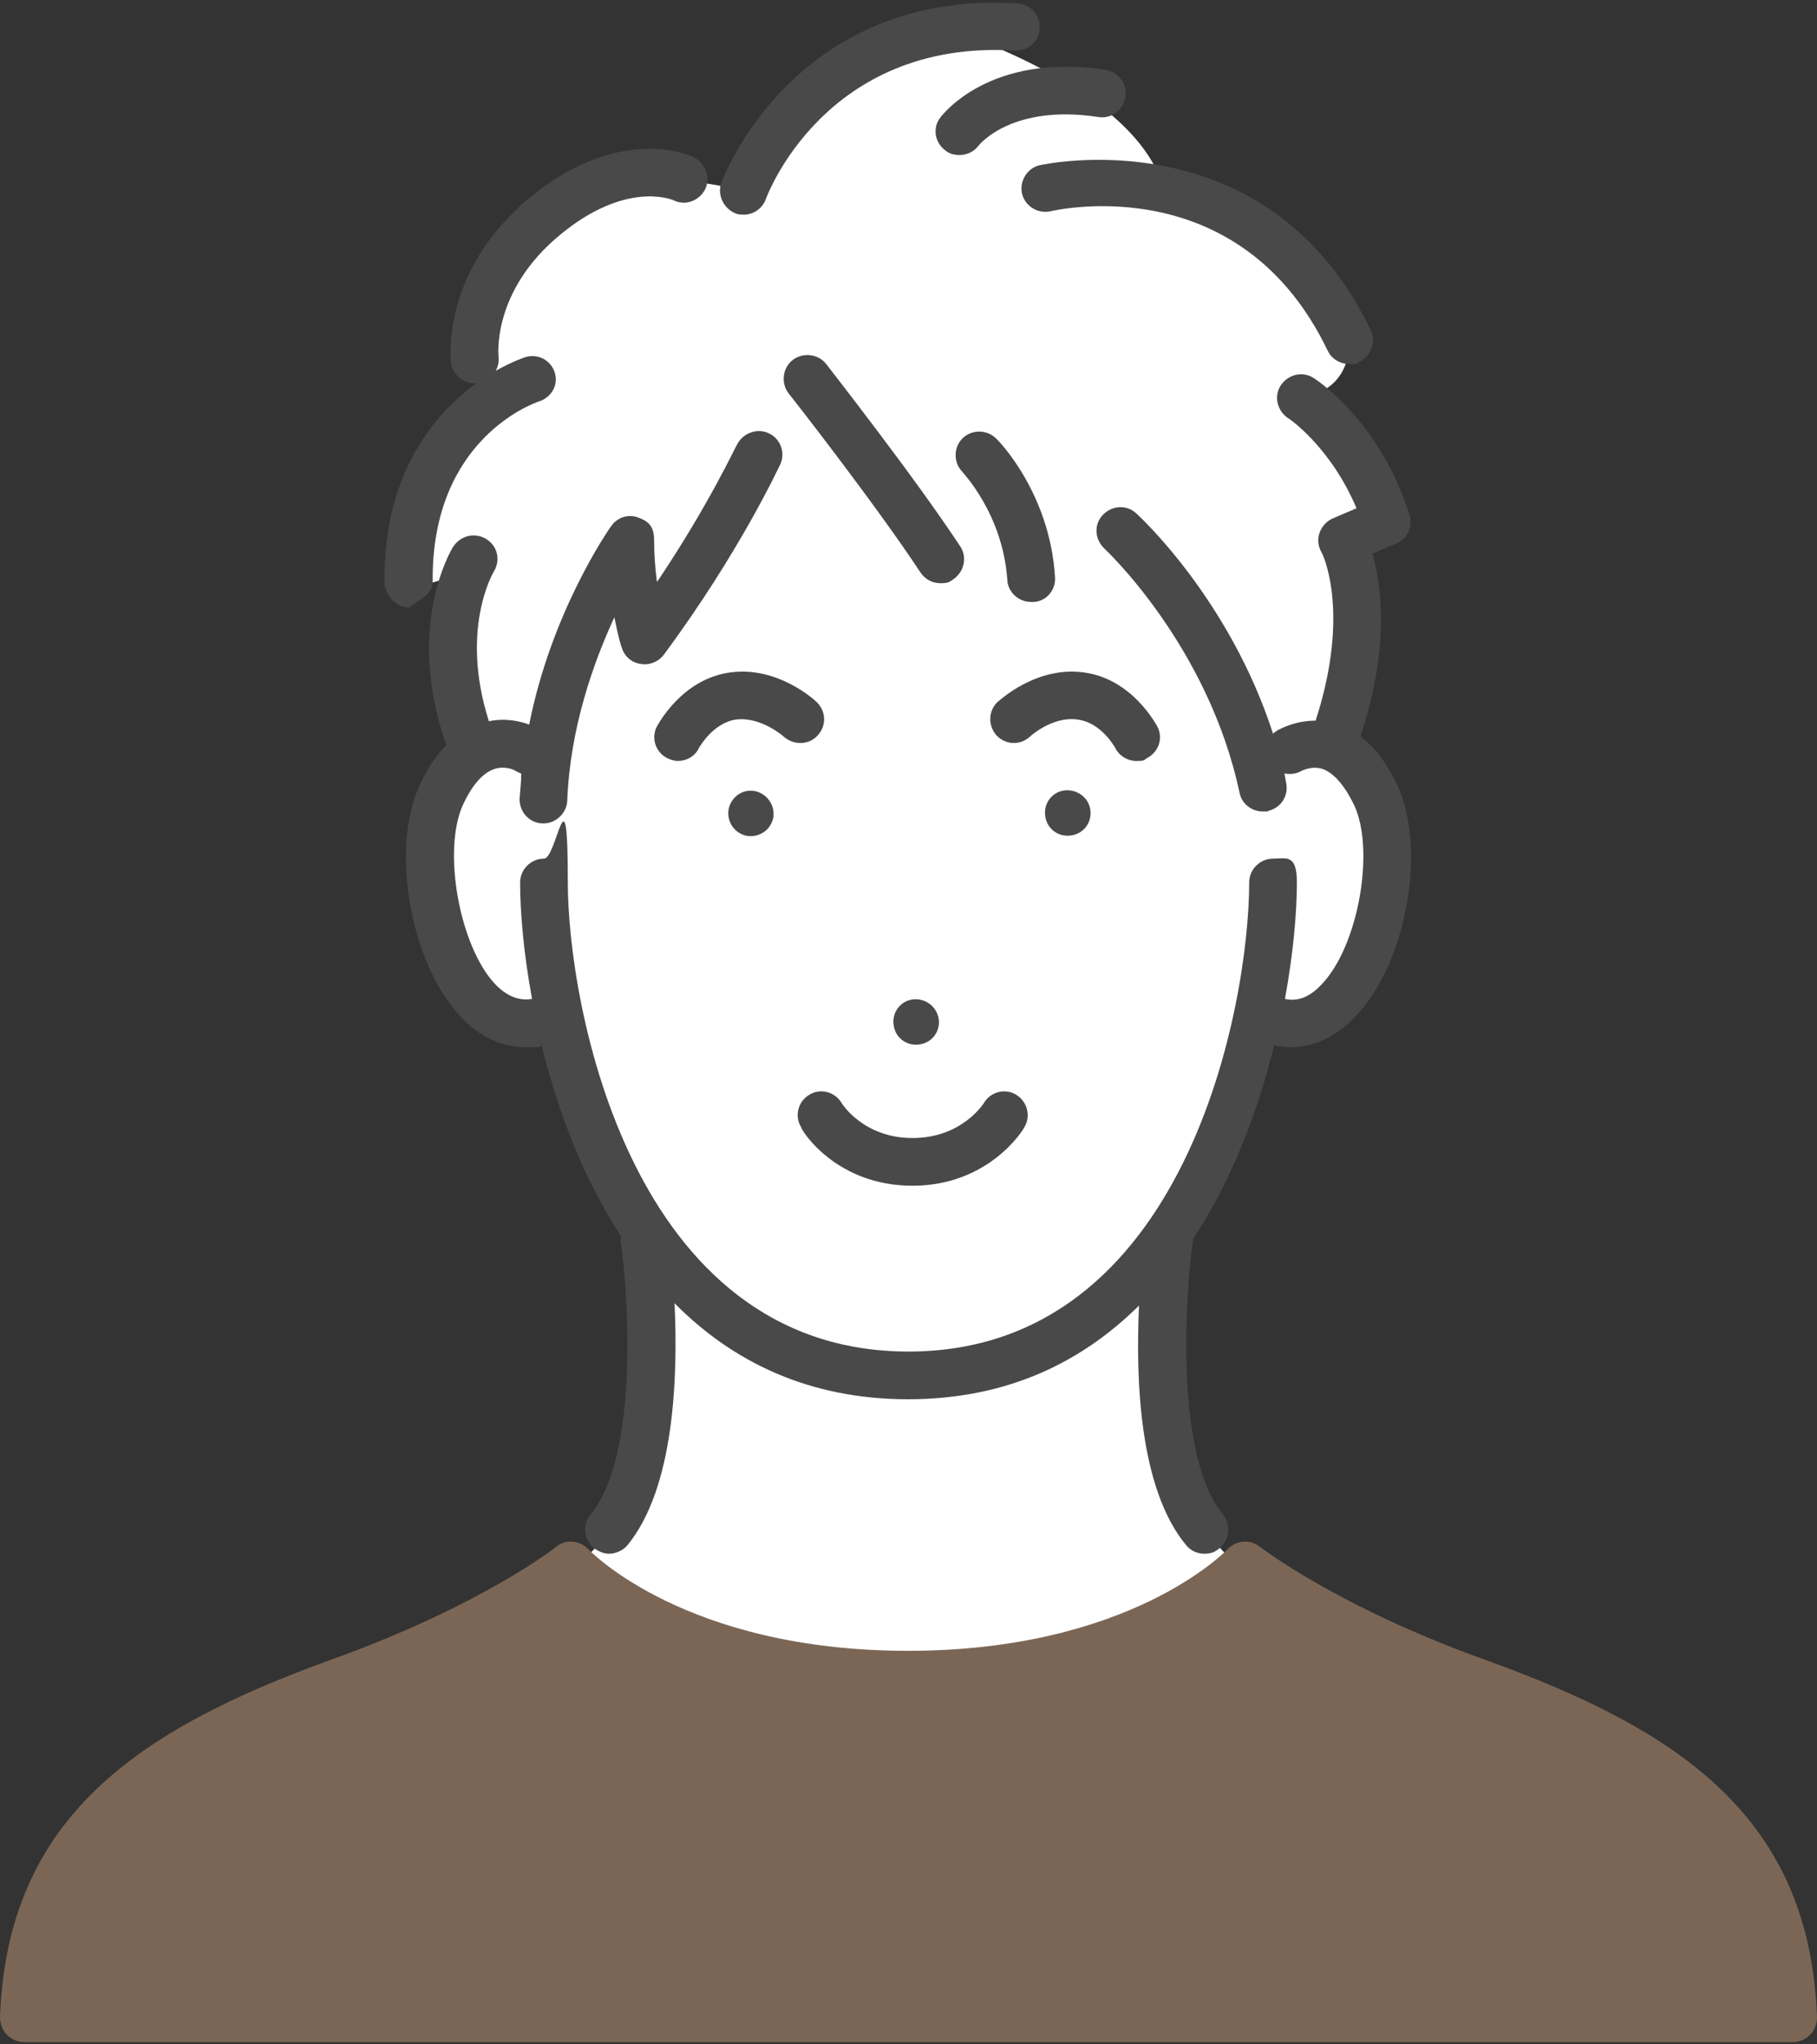 <?xml version="1.0" encoding="UTF-8"?>
<svg id="_レイヤー_1" data-name="レイヤー_1" xmlns="http://www.w3.org/2000/svg" xmlns:xlink="http://www.w3.org/1999/xlink" version="1.1" viewBox="0 0 320 360">
  <rect x="0" y="0" width="320" height="360" fill="#333333" stroke="none"/>
  <!-- Generator: Adobe Illustrator 29.2.1, SVG Export Plug-In . SVG Version: 2.1.0 Build 116)  -->
  <defs>
    <style>
      .st0 {
        fill: #fff;
      }

      .st1 {
        fill: #4a4949;
      }

      .st2 {
        fill: #7b6655;
      }
    </style>
  </defs>
  <path class="st0" d="M131,33.6s3.9-22.7,34.6-28.9c0,0,34.4,10.2,39.4,28.7,0,0,22.3,4,32.6,26.6,0,0,.8,8.6-8.4,10,0,0,10.4,8.4,15.1,20.9l-6.7,3.7s5.4,20.8-3.7,36.7c0,0,12.1,6.7,10,25.5-2.1,18.9-11.6,24.1-22.6,23.2,0,0-2.7,19.8-15.1,37.8,0,0-9.4,50.4,18.1,61.4,0,0-70.5,43.7-124.9-2.5,0,0,20.2-6.4,14.4-60.7,0,0-7.7-6.5-14.7-35.9,0,0-16.1,4.5-21.1-16.1-4.9-20.6.9-27,5.7-32,0,0-8.9-17,0-33.5,0,0-8.1,6.7-11.7,3.3,0,0-2.5-18.7,14.5-31.4,0,0-7.4-49.2,44.5-36.8Z"/>
  <path class="st2" d="M261.6,292.3c-26.2-9.4-39.5-19.8-39.7-19.9-1.7-1.4-4.2-1.2-5.7.4-.2.2-17,17.9-56.3,17.9s-56.1-17.7-56.3-17.9c-1.5-1.6-4-1.8-5.7-.4,0,.1-13.4,10.5-39.7,19.9-33.9,12.3-56.9,27.7-58.2,62.9,0,1.1.4,2.3,1.2,3.1.8.8,1.9,1.3,3,1.3h311.6c1.1,0,2.2-.5,3-1.3s1.2-1.9,1.2-3.1c-1.3-35.3-24.3-50.6-58.4-62.9Z"/>
  <g>
    <path class="st1" d="M246.1,138.3c-1.8-3.8-3.9-6.7-6.5-8.6,5.2-15.7,3.7-26.6,2.1-32.2l4.2-1.8c2-.8,3-3.1,2.3-5.1-5.1-16.3-16.3-23.7-16.8-24-1.9-1.3-4.5-.7-5.8,1.2-1.3,1.9-.7,4.5,1.2,5.8.1,0,7.5,5,12.1,15.9l-4.2,1.8c-1.1.5-1.9,1.4-2.3,2.5-.4,1.1-.3,2.3.3,3.4.1,0,5.3,10.3-1,29.7-3.7,0-6.3,1.5-6.7,1.7-.3.2-.6.4-.8.6-7.6-23.5-23.3-38.1-24.1-38.8-1.7-1.6-4.3-1.4-5.9.3-1.6,1.7-1.4,4.3.3,5.9.2.2,18.3,17.1,23.8,43,.4,2,2.2,3.3,4.1,3.3s.6,0,.9-.1c2.3-.5,3.7-2.7,3.2-5-.1-.5-.2-1-.3-1.6,1,.2,2.1.1,3.1-.5.1,0,1.7-.9,3.6-.3,2,.7,3.9,2.9,5.6,6.4,3.7,8,.7,24.8-5.7,31.5-2.5,2.7-4.7,3-6.5,2.6,1.5-8.2,2.1-15.4,2.1-20.5s-1.9-4.2-4.2-4.2-4.2,1.9-4.2,4.2c0,21.4-11,82.6-60,82.6s-60-61.2-60-82.6-1.9-4.2-4.2-4.2-4.2,1.9-4.2,4.2c0,5.1.6,12.4,2.1,20.5-1.7.3-4,0-6.5-2.6-6.3-6.7-9.3-23.5-5.7-31.5,1.6-3.5,3.5-5.7,5.6-6.4,1.9-.6,3.5.2,3.6.3.4.2.7.4,1.1.5,0,1.5-.2,3-.3,4.5,0,2.3,1.7,4.2,4,4.3h.2c2.2,0,4.1-1.8,4.2-4,.5-12.8,4.6-24.3,8.3-32.3.6,3.1,1.2,5.2,1.3,5.3.4,1.5,1.7,2.7,3.3,2.9,1.6.3,3.2-.4,4.1-1.6,13.2-17.8,20.2-32.9,20.5-33.5,1-2.1,0-4.6-2-5.5-2.1-1-4.6,0-5.6,2-.1,0-5,10.7-14.1,24.2-.3-2.3-.5-4.8-.5-7.4s-1.2-3.4-2.9-4c-1.7-.6-3.6,0-4.7,1.6-.5.7-10.5,15.1-14.4,34.9-1.6-.6-4.1-1.2-7.1-.6-5.1-16,.6-25.9.9-26.4,1.2-2,.6-4.5-1.4-5.7s-4.5-.6-5.8,1.4c-.4.6-8.5,14.2-1.2,34.9-1.8,1.8-3.4,4.2-4.7,7.1-5.2,11.2-1.6,31.4,7.2,40.7,3.3,3.6,7.3,5.4,11.4,5.4s2-.1,2.9-.3c2.7,11.1,7.1,23,13.9,33.5v.8c1.4,10,3.2,38.1-5.3,48.3-1.5,1.8-1.2,4.4.6,5.9.8.6,1.7,1,2.7,1s2.4-.5,3.2-1.5c8.3-10.1,8.9-29.7,8.3-42.6,10,10.1,23.4,16.9,41.1,16.9s30.8-6.7,40.7-16.5c-.6,12.9,0,32.2,8.3,42.2.8,1,2,1.5,3.2,1.5s1.9-.3,2.7-1c1.8-1.5,2-4.1.6-5.9-8.5-10.2-6.7-38.4-5.3-48.3v-.2c7-10.6,11.5-22.8,14.3-34.1,1,.2,2,.3,2.9.3,4.1,0,8-1.8,11.4-5.4,9-9.3,12.6-29.5,7.4-40.7Z"/>
    <path class="st1" d="M187.4,139.2c-2.2.3-3.7,2.4-3.3,4.6.3,2.2,2.4,3.7,4.6,3.3,2.2-.3,3.7-2.4,3.3-4.6-.3-2.1-2.4-3.6-4.6-3.3Z"/>
    <path class="st1" d="M160.7,176c-2.2.3-3.7,2.4-3.3,4.6.3,2.2,2.4,3.7,4.6,3.3,2.2-.3,3.7-2.4,3.3-4.6-.4-2.1-2.4-3.6-4.6-3.3Z"/>
    <path class="st1" d="M128.3,142.6c-.3,2.2,1.1,4.2,3.3,4.6,2.2.3,4.2-1.1,4.6-3.3.3-2.2-1.2-4.2-3.3-4.6-2.2-.4-4.2,1.1-4.6,3.3Z"/>
    <path class="st1" d="M160.7,208.8c13.4,0,19.5-9.8,19.7-10.3,1.2-2,.5-4.5-1.4-5.7s-4.5-.6-5.7,1.4c-.2.3-4,6.2-12.6,6.2s-12.4-6-12.5-6.2c-1.2-2-3.8-2.6-5.7-1.4-2,1.2-2.6,3.8-1.4,5.7,0,.5,6.1,10.3,19.6,10.3Z"/>
    <path class="st1" d="M196.4,131.7c.7,1.4,2.2,2.3,3.7,2.3s1.3-.1,1.9-.5c2.1-1.1,2.9-3.6,1.8-5.6-.2-.3-4.4-8.4-13-9.5-8.4-1.1-14.8,5-15.1,5.2-1.7,1.6-1.7,4.2-.2,5.9,1.6,1.7,4.2,1.8,5.9.2,0,0,3.9-3.6,8.3-3,4.3.5,6.7,5,6.7,5Z"/>
    <path class="st1" d="M144,129.5c1.6-1.7,1.5-4.3-.2-5.9-.3-.3-6.8-6.3-15.1-5.2-8.6,1.1-12.8,9.2-13,9.5-1.1,2.1-.2,4.6,1.8,5.6.6.3,1.3.5,1.9.5,1.5,0,3-.8,3.7-2.3,0,0,2.5-4.5,6.6-5,4.3-.5,8.2,2.9,8.3,3,1.8,1.6,4.5,1.5,6-.2Z"/>
    <path class="st1" d="M139.6,63.4c-1.8,1.4-2.1,4.1-.7,5.9.2.2,15.3,19.5,23.2,31.5.8,1.2,2.1,1.9,3.5,1.9s1.6-.2,2.3-.7c1.9-1.3,2.5-3.9,1.2-5.8-8.1-12.3-23-31.3-23.6-32.1-1.4-1.8-4.1-2.1-5.9-.7Z"/>
    <path class="st1" d="M177.4,102.1c.1,2.2,2,3.9,4.2,3.9h.3c2.3,0,4.1-2.1,3.9-4.4-.9-14.8-10-24.1-10.4-24.4-1.6-1.6-4.3-1.6-5.9,0-1.6,1.6-1.6,4.3,0,5.9-.1,0,7.1,7.3,7.9,19Z"/>
    <path class="st1" d="M129.6,37.6c.5.2.9.2,1.4.2,1.7,0,3.3-1.1,3.9-2.8.1-.3,10.3-28.1,43.8-26.1,2.4.1,4.3-1.6,4.4-3.9.1-2.3-1.6-4.3-3.9-4.4-39.7-2.4-52.1,31.3-52.2,31.7-.7,2.1.5,4.5,2.6,5.3Z"/>
    <path class="st1" d="M165.6,20.7c-1.4,1.8-1,4.4.9,5.8.7.6,1.6.8,2.5.8,1.3,0,2.5-.6,3.3-1.6.2-.3,6-7.4,21.1-5.1,2.3.4,4.4-1.2,4.8-3.5.4-2.3-1.2-4.4-3.5-4.8-20.4-3.1-28.7,7.9-29.1,8.4Z"/>
    <path class="st1" d="M183.1,29.1c-2.2.5-3.6,2.8-3.1,5,.5,2.2,2.8,3.6,5,3.1,1.4-.3,33.4-7.5,48.8,24.5.7,1.5,2.2,2.4,3.8,2.4s1.2,0,1.8-.4c2.1-1,3-3.5,2-5.6-18.3-37.9-57.9-29.1-58.3-29Z"/>
    <path class="st1" d="M72,107c2.3-1.7,4.2-2.4,4.2-4.7-.2-25,17.8-31.3,18.7-31.6,2.2-.7,3.5-2.9,2.8-5.1-.7-2.2-3-3.4-5.2-2.7,0,0-2.2.7-5.2,2.4.4-.7.6-1.6.5-2.5,0,0-1.3-11.5,10.9-21.5,11.5-9.5,19.6-6.2,20-6,2.1,1,4.5,0,5.5-2,1-2.1,0-4.6-2-5.6-.5-.3-13-6-28.9,7.1-15.6,12.9-13.9,28.3-13.9,29,.3,2.1,2.1,3.7,4.1,3.7h.4c-7.2,5.2-16.3,15.6-16.2,34.8,0,2.3,1.9,4.7,4.3,4.7q0,0,0,0Z"/>
  </g>
</svg>